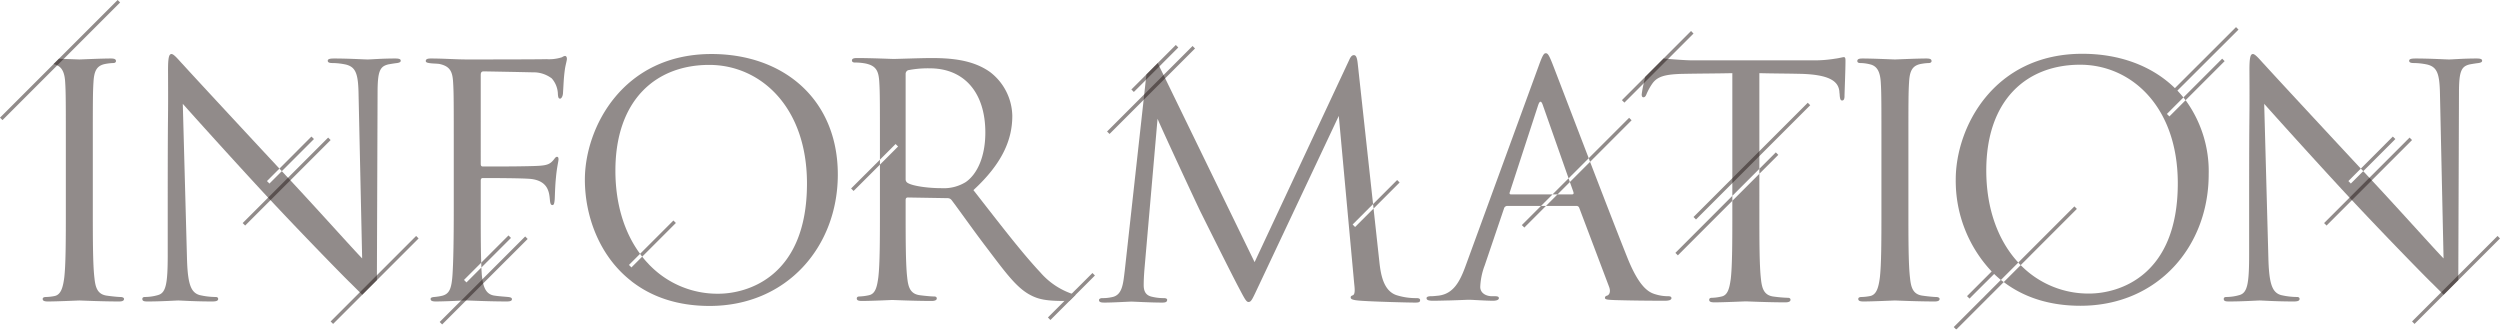 <svg xmlns="http://www.w3.org/2000/svg" xmlns:xlink="http://www.w3.org/1999/xlink" width="537.446" height="70.853" viewBox="0 0 537.446 70.853"><defs><style>.cls-1{fill:none;}.cls-2{clip-path:url(#clip-path);}.cls-3{opacity:0.5;}.cls-4{clip-path:url(#clip-path-4);}.cls-5{fill:#231815;}.cls-6{clip-path:url(#clip-path-5);}.cls-7{clip-path:url(#clip-path-6);}.cls-8{clip-path:url(#clip-path-7);}.cls-9{clip-path:url(#clip-path-8);}.cls-10{clip-path:url(#clip-path-9);}.cls-11{clip-path:url(#clip-path-10);}.cls-12{clip-path:url(#clip-path-11);}.cls-13{clip-path:url(#clip-path-12);}.cls-14{clip-path:url(#clip-path-13);}.cls-15{clip-path:url(#clip-path-14);}.cls-16{clip-path:url(#clip-path-15);}.cls-17{clip-path:url(#clip-path-16);}.cls-18{clip-path:url(#clip-path-17);}.cls-19{clip-path:url(#clip-path-18);}.cls-20{clip-path:url(#clip-path-19);}.cls-21{clip-path:url(#clip-path-20);}.cls-22{clip-path:url(#clip-path-21);}.cls-23{clip-path:url(#clip-path-22);}.cls-24{clip-path:url(#clip-path-23);}.cls-25{clip-path:url(#clip-path-24);}.cls-26{clip-path:url(#clip-path-25);}.cls-27{clip-path:url(#clip-path-26);}.cls-28{clip-path:url(#clip-path-27);}.cls-29{clip-path:url(#clip-path-28);}.cls-30{clip-path:url(#clip-path-29);}.cls-31{clip-path:url(#clip-path-30);}.cls-32{clip-path:url(#clip-path-31);}.cls-33{clip-path:url(#clip-path-32);}.cls-34{clip-path:url(#clip-path-33);}.cls-35{clip-path:url(#clip-path-34);}.cls-36{clip-path:url(#clip-path-35);}</style><clipPath id="clip-path" transform="translate(-0 0)"><rect class="cls-1" width="537.446" height="70.852"/></clipPath><clipPath id="clip-path-4" transform="translate(-0 0)"><rect class="cls-1" x="9.176" y="12.575" width="17.485" height="52.233"/></clipPath><clipPath id="clip-path-5" transform="translate(-0 0)"><rect class="cls-1" x="30.6" y="11.613" width="55.549" height="53.196"/></clipPath><clipPath id="clip-path-6" transform="translate(-0 0)"><rect class="cls-1" x="99.11" y="60.038" width="10.946" height="4.771"/></clipPath><clipPath id="clip-path-7" transform="translate(-0 0)"><rect class="cls-1" x="125.734" y="11.613" width="54.379" height="54.158"/></clipPath><clipPath id="clip-path-8" transform="translate(-0 0)"><rect class="cls-1" x="399.28" y="12.575" width="17.693" height="52.233"/></clipPath><clipPath id="clip-path-9" transform="translate(-0 0)"><rect class="cls-1" x="352.928" y="12.283" width="43.81" height="52.715"/></clipPath><clipPath id="clip-path-10" transform="translate(-0 0)"><rect class="cls-1" x="360.169" y="42.105" width="12.246" height="12.792"/></clipPath><clipPath id="clip-path-11" transform="translate(-0 0)"><rect class="cls-1" x="378.226" y="32.758" width="4.069" height="4.602"/></clipPath><clipPath id="clip-path-12" transform="translate(-0 0)"><rect class="cls-1" x="364.066" y="22.09" width="25.093" height="25.093"/></clipPath><clipPath id="clip-path-13" transform="translate(-0 0)"><rect class="cls-1" x="236.264" y="11.854" width="69.03" height="53.196"/></clipPath><clipPath id="clip-path-14" transform="translate(-0 0)"><rect class="cls-1" x="306.677" y="11.444" width="52.65" height="53.209"/></clipPath><clipPath id="clip-path-15" transform="translate(-0 0)"><rect class="cls-1" x="327.162" y="44.267" width="5.187" height="4.654"/></clipPath><clipPath id="clip-path-16" transform="translate(-0 0)"><rect class="cls-1" x="333.766" y="38.34" width="3.718" height="3.445"/></clipPath><clipPath id="clip-path-17" transform="translate(-0 0)"><rect class="cls-1" x="341.54" y="25.327" width="9.217" height="9.464"/></clipPath><clipPath id="clip-path-18" transform="translate(-0 0)"><rect class="cls-1" x="295.18" y="38.699" width="5.707" height="6.136"/></clipPath><clipPath id="clip-path-19" transform="translate(-0 0)"><rect class="cls-1" x="237.991" y="9.888" width="18.911" height="18.91"/></clipPath><clipPath id="clip-path-20" transform="translate(-0 0)"><rect class="cls-1" x="243.219" y="9.67" width="10.088" height="10.101"/></clipPath><clipPath id="clip-path-21" transform="translate(-0 0)"><rect class="cls-1" x="182.966" y="12.478" width="52.416" height="56.316"/></clipPath><clipPath id="clip-path-22" transform="translate(-0 0)"><rect class="cls-1" x="420.015" y="5.825" width="61.211" height="65.027"/></clipPath><clipPath id="clip-path-23" transform="translate(-0 0)"><rect class="cls-1" x="348.677" y="6.667" width="15.392" height="15.392"/></clipPath><clipPath id="clip-path-24" transform="translate(-0 0)"><rect class="cls-1" x="52.168" y="29.576" width="18.91" height="18.91"/></clipPath><clipPath id="clip-path-25" transform="translate(-0 0)"><rect class="cls-1" x="60.071" y="29.357" width="7.423" height="7.437"/></clipPath><clipPath id="clip-path-26" transform="translate(-0 0)"><rect class="cls-1" x="94.521" y="50.834" width="18.915" height="18.915"/></clipPath><clipPath id="clip-path-27" transform="translate(-0 0)"><rect class="cls-1" x="91.531" y="12.028" width="30.342" height="52.781"/></clipPath><clipPath id="clip-path-28" transform="translate(-0 0)"><rect class="cls-1" x="103.452" y="50.613" width="6.396" height="6.89"/></clipPath><clipPath id="clip-path-29" transform="translate(-0 0)"><rect class="cls-1" x="137.603" y="47.401" width="7.696" height="7.775"/></clipPath><clipPath id="clip-path-30" transform="translate(-0 0)"><rect class="cls-1" x="71.079" y="50.726" width="18.91" height="18.91"/></clipPath><clipPath id="clip-path-31" transform="translate(-0 0)"><rect class="cls-1" x="478.058" y="11.613" width="55.549" height="53.196"/></clipPath><clipPath id="clip-path-32" transform="translate(-0 0)"><rect class="cls-1" x="499.625" y="29.576" width="18.911" height="18.91"/></clipPath><clipPath id="clip-path-33" transform="translate(-0 0)"><rect class="cls-1" x="507.528" y="29.357" width="7.423" height="7.437"/></clipPath><clipPath id="clip-path-34" transform="translate(-0 0)"><rect class="cls-1" x="518.536" y="50.726" width="18.91" height="18.91"/></clipPath><clipPath id="clip-path-35" transform="translate(-0 0)"><rect class="cls-1" y="-0" width="25.823" height="25.823"/></clipPath></defs><g id="レイヤー_2" data-name="レイヤー 2"><g id="Design"><g id="section-title-information"><g class="cls-2"><g class="cls-2"><g class="cls-2"><g class="cls-3"><g class="cls-4"><path class="cls-5" d="M25.829,63.846c-.416,0-1.872-.144-2.834-.285-2.067-.274-2.483-1.794-2.691-3.796-.351-2.9-.351-8.36-.351-14.989V32.607c0-10.778,0-12.7.143-14.923.13-2.419.689-3.588,2.548-3.94a11.07,11.07,0,0,1,1.729-.194c.286,0,.559-.143.559-.417,0-.416-.351-.558-1.105-.558-2.08,0-6.422.207-6.773.207-.195,0-1.69-.065-3.367-.117-.337-.025-.689-.025-1.027-.04l-1.157,1.158.156.039a2.128,2.128,0,0,1,.637.234c1.079.494,1.612,1.638,1.716,3.628.143,2.223.143,4.145.143,14.923v12.169c0,6.629,0,12.089-.351,14.989-.273,2.002-.689,3.587-2.067,3.873a10.308,10.308,0,0,1-1.794.208c-.624,0-.767.208-.767.417,0,.402.351.546,1.105.546,2.08,0,6.422-.209,6.773-.209s4.771.209,8.567.209c.767,0,1.041-.209,1.041-.546,0-.209-.209-.417-.833-.417" transform="translate(-0 0)"/></g></g><g class="cls-3"><g class="cls-6"><path class="cls-5" d="M84.901,12.575c-2.834,0-5.109.207-5.876.207-.754,0-4.069-.207-7.176-.207-.832,0-1.391.078-1.391.48,0,.288.208.496.975.496a14.509,14.509,0,0,1,2.964.337c2.145.559,2.626,2.08,2.691,6.565l.767,35.1c-2.08-2.146-8.905-9.79-15.431-16.796-.169-.182-.338-.365-.507-.546-.221-.235-.442-.455-.65-.69-.221-.246-.455-.48-.676-.727l-2.665,2.665-.533-.533,2.678-2.679c-10.192-10.945-19.773-21.294-20.774-22.425-.689-.688-1.859-2.209-2.418-2.209-.546,0-.754.754-.754,3.444.065,13.416-.065,4.433-.065,29.369v10.229c0,6.279-.351,8.295-2.08,8.775a10.156,10.156,0,0,1-2.834.416c-.338,0-.546.13-.546.417,0,.481.416.546,1.105.546,3.107,0,6.006-.209,6.63-.209s3.38.209,7.319.209c.832,0,1.248-.143,1.248-.546,0-.287-.208-.417-.559-.417a15.548,15.548,0,0,1-3.445-.416c-1.872-.558-2.561-2.352-2.704-8.021l-.897-33.084c2.21,2.482,10.023,11.18,18.031,19.825.104.103.195.207.312.325.156.182.338.364.52.559,7.228,7.735,16.471,17.173,17.212,17.836.78.78,1.43,1.431,1.976,1.962.195.196.364.365.533.533l3.146-3.145v-1.067l.143-39.117c0-4.771.481-5.798,2.418-6.214.832-.143,1.248-.207,1.794-.271.481-.08.767-.208.767-.496,0-.402-.494-.48-1.248-.48" transform="translate(-0 0)"/></g></g><g class="cls-3"><g class="cls-7"><path class="cls-5" d="M109.225,63.846c-.754-.077-1.937-.144-2.834-.285-1.353-.156-2.119-.989-2.522-2.627a7.89,7.89,0,0,1-.169-.897l-4.589,4.588c.273-.012.507-.012.715-.025h.624c.351,0,4.628.209,8.502.209.753,0,1.105-.144,1.105-.482,0-.273-.208-.417-.832-.481" transform="translate(-0 0)"/></g></g><g class="cls-3"><g class="cls-8"><path class="cls-5" d="M152.956,11.613c-19.071,0-27.222,15.821-27.222,27.012,0,7.723,3.042,16.342,9.893,21.725a6.559,6.559,0,0,0,.598.467c4.095,3.042,9.49,4.954,16.315,4.954,16.653,0,27.573-12.779,27.573-28.25,0-16.106-11.609-25.908-27.157-25.908m1.456,51.531a20.314,20.314,0,0,1-14.56-5.954,6.823,6.823,0,0,1-.52-.546,16.895,16.895,0,0,1-1.274-1.469l-2.314,2.315-.533-.533,2.392-2.392c-3.328-4.498-5.304-10.608-5.304-17.875,0-15.133,8.645-22.737,20.176-22.737,10.92,0,21.008,8.918,21.008,25.505,0,20.098-12.857,23.686-19.071,23.686" transform="translate(-0 0)"/></g></g><g class="cls-3"><g class="cls-9"><path class="cls-5" d="M416.141,63.846c-.416,0-1.872-.144-2.834-.285-2.08-.274-2.483-1.794-2.691-3.796-.351-2.9-.351-8.36-.351-14.989V32.607c0-10.778,0-12.7.143-14.923.13-2.419.689-3.588,2.548-3.94a11.07,11.07,0,0,1,1.729-.194c.273,0,.559-.143.559-.417,0-.416-.351-.558-1.105-.558-2.08,0-6.435.207-6.773.207-.351,0-4.706-.207-6.981-.207-.754,0-1.105.142-1.105.558,0,.274.273.417.559.417a8.952,8.952,0,0,1,2.132.272c1.521.338,2.21,1.522,2.353,3.862.143,2.223.143,4.145.143,14.923v12.169c0,6.629,0,12.089-.351,14.989-.273,2.002-.689,3.587-2.067,3.873a10.303,10.303,0,0,1-1.807.208c-.611,0-.754.208-.754.417,0,.402.351.546,1.105.546,2.067,0,6.422-.209,6.773-.209.338,0,4.771.209,8.567.209.754,0,1.04-.209,1.04-.546,0-.209-.208-.417-.832-.417" transform="translate(-0 0)"/></g></g><g class="cls-3"><g class="cls-10"><path class="cls-5" d="M396.387,12.283c-.273,0-.897.208-1.924.338a27.57,27.57,0,0,1-4.914.35H363.64c-.78,0-3.081-.13-5.018-.311h-.013q-.214-.021-.429-.039a3.318,3.318,0,0,1-.533-.066l-3.978,3.979c-.104.454-.208.923-.299,1.365a22.64,22.64,0,0,0-.442,2.392c0,.416.143.624.351.624.273,0,.481-.144.689-.69a12.452,12.452,0,0,1,1.17-2.144c1.118-1.652,2.769-2.146,7.059-2.21,3.38-.066,6.838-.066,10.218-.143v26.376l5.811-5.81V15.728c2.899.077,5.798.077,8.697.143,6.63.142,8.294,1.728,8.502,3.796,0,.286.065.481.065.766.078.962.208,1.17.559,1.17.273,0,.481-.272.481-.896,0-.754.208-5.526.208-7.605,0-.403,0-.819-.351-.819m-12.012,51.74a29.292,29.292,0,0,1-3.12-.273c-2.067-.273-2.483-1.794-2.691-3.796-.338-2.9-.338-8.36-.338-15.002V37.36l-5.811,5.81v1.782c0,6.642,0,12.102-.338,15.002-.286,2.002-.624,3.523-2.015,3.796a10.197,10.197,0,0,1-2.067.273c-.416,0-.559.207-.559.415,0,.416.351.56,1.118.56,2.067,0,6.422-.208,6.76-.208.351,0,4.707.208,8.502.208.767,0,1.105-.208,1.105-.56,0-.208-.143-.415-.546-.415" transform="translate(-0 0)"/></g></g><g class="cls-3"><g class="cls-11"><polygon class="cls-5" points="360.169 54.363 372.415 42.104 372.415 43.171 360.702 54.896 360.169 54.363"/></g></g><g class="cls-3"><g class="cls-12"><polygon class="cls-5" points="382.295 33.291 378.226 37.36 378.226 36.294 381.762 32.758 382.295 33.291"/></g></g><g class="cls-3"><g class="cls-13"><rect class="cls-5" x="359.247" y="34.259" width="34.733" height="0.754" transform="translate(85.821 276.456) rotate(-45.001)"/></g></g><g class="cls-3"><g class="cls-14"><path class="cls-5" d="M304.527,64.088a13.797,13.797,0,0,1-4.277-.624c-2.977-.962-3.458-4.836-3.731-7.319l-.858-7.865-.104-.963-.273-2.482-3.965,3.965-.533-.533,4.394-4.394-3.289-30.147c-.143-1.313-.351-1.871-.832-1.871s-.767.48-1.04,1.104l-20.306,43.395-19.227-39.521-.351-.715-.897-1.834-.351-.726-2.418,2.429-.143,1.198v.012l-.338,3.068-.13,1.196-4.056,36.686c-.351,2.835-.494,5.317-2.769,5.733a8.853,8.853,0,0,1-2.067.208c-.351,0-.702.144-.702.416,0,.48.494.546,1.183.546,1.859,0,5.174-.208,5.798-.208.559,0,4.082.208,6.63.208.702,0,1.04-.13,1.04-.611,0-.207-.273-.351-.689-.351a10.444,10.444,0,0,1-2.483-.273c-1.04-.207-1.872-.767-1.872-2.496,0-1.169.065-2.132.143-3.237l2.834-32.552c.754,1.872,8.697,18.941,9.321,20.176.351.689,6.292,12.65,8.086,16.028,1.313,2.498,1.664,3.186,2.145,3.186.624,0,.832-.624,2.275-3.666l17.134-36.335,2.535,27.612.091.975.689,7.476c.143,1.234.208,2.274-.273,2.482-.351.144-.481.208-.481.481,0,.351.338.559,1.937.689,2.548.208,10.426.416,11.947.416.832,0,1.04-.13,1.04-.546,0-.351-.416-.416-.767-.416" transform="translate(-0 0)"/></g></g><g class="cls-3"><g class="cls-15"><path class="cls-5" d="M358.574,63.678a8.975,8.975,0,0,1-2.704-.416c-1.443-.403-3.445-1.521-5.941-7.67-1.872-4.654-5.044-12.87-8.099-20.801l-4.342,4.342.767,2.158c.065.287.065.494-.273.494h-3.146l-2.483,2.484h6.526a.61.61,0,0,1,.624.416l6.422,16.991c.416,1.105,0,1.729-.416,1.872-.273.065-.481.207-.481.481,0,.416.754.416,2.067.48,4.771.144,9.815.144,10.855.144.754,0,1.378-.144,1.378-.559,0-.339-.338-.416-.754-.416m-27.911-41.041c.338-1.027.689-1.027,1.027,0l5.525,15.704,4.329-4.329c-3.705-9.633-7.15-18.655-7.709-20.072-.832-2.145-1.105-2.496-1.521-2.496s-.689.416-1.521,2.704l-15.678,42.9c-1.248,3.457-2.626,6.084-5.811,6.5-.351.038-.728.078-1.079.104a.576.576,0,0,1-.143.012c-.156.014-.299.014-.429.014-.624,0-.975.143-.975.416,0,.247.156.402.481.481h.013a3.412,3.412,0,0,0,.819.078h.169c.923,0,1.859-.026,2.782-.052h.013c.377,0,.741-.014,1.092-.026,1.82-.052,3.302-.13,3.757-.13.754,0,3.523.208,5.174.208.624,0,1.248-.144,1.248-.559,0-.273-.208-.416-.897-.416h-.624c-1.17,0-2.483-.624-2.483-2.002a14.484,14.484,0,0,1,.962-4.628l4.147-12.233a.739.739,0,0,1,.689-.546h7.267l2.483-2.484h-8.983c-.208,0-.351-.142-.208-.494Z" transform="translate(-0 0)"/></g></g><g class="cls-3"><g class="cls-16"><polygon class="cls-5" points="331.283 44.267 332.348 44.267 327.695 48.921 327.162 48.388 331.283 44.267"/></g></g><g class="cls-3"><g class="cls-17"><polygon class="cls-5" points="337.211 38.34 337.484 39.133 334.832 41.785 333.766 41.785 337.211 38.34"/></g></g><g class="cls-3"><g class="cls-18"><path class="cls-5" d="M350.757,25.859l-8.931,8.932c-.091-.26-.195-.521-.286-.781l8.684-8.683Z" transform="translate(-0 0)"/></g></g><g class="cls-3"><g class="cls-19"><polygon class="cls-5" points="300.887 39.232 295.284 44.835 295.18 43.873 300.354 38.699 300.887 39.232"/></g></g><g class="cls-3"><g class="cls-20"><rect class="cls-5" x="234.453" y="18.966" width="25.988" height="0.754" transform="translate(58.799 180.638) rotate(-45)"/></g></g><g class="cls-3"><g class="cls-21"><polygon class="cls-5" points="253.307 10.203 249.238 14.284 246.326 17.184 246.326 17.197 243.752 19.77 243.219 19.237 246.469 15.987 248.887 13.557 252.774 9.67 253.307 10.203"/></g></g><g class="cls-3"><g class="cls-22"><path class="cls-5" d="M230.39,63.139a15.827,15.827,0,0,1-6.747-4.589c-4.017-4.277-8.71-10.427-14.378-17.68,6.227-5.734,8.359-10.855,8.359-15.964a12.13,12.13,0,0,0-4.758-9.399c-3.666-2.626-8.294-3.029-12.649-3.029-2.145,0-7.397.195-8.151.195-.351,0-4.706-.195-7.813-.195-.754,0-1.105.13-1.105.546,0,.273.286.416.559.416a12.577,12.577,0,0,1,2.353.208c2.275.481,2.821,1.586,2.964,3.938.143,2.211.143,4.148.143,14.924v1.821l3.367-3.368.533.533-3.9,3.901v9.268c0,6.63,0,12.091-.351,14.99-.273,2.014-.624,3.523-2.002,3.808a11.331,11.331,0,0,1-2.067.274c-.416,0-.559.208-.559.416,0,.416.351.546,1.105.546,2.067,0,6.422-.208,6.5-.208.338,0,4.693.208,8.489.208.767,0,1.105-.208,1.105-.546,0-.208-.13-.416-.546-.416-.624,0-2.145-.143-3.107-.274-2.08-.285-2.496-1.794-2.704-3.808-.338-2.899-.338-8.36-.338-14.99v-1.65c0-.352.13-.559.481-.559l8.502.143a1.08,1.08,0,0,1,.897.416c1.378,1.793,4.628,6.422,7.527,10.218,3.939,5.186,6.357,8.567,9.334,10.152,1.794.976,3.523,1.314,7.384,1.314h1.092l1.326-1.327c-.26-.064-.546-.129-.845-.233m-22.776-23.998a8.981,8.981,0,0,1-5.187,1.312c-3.042,0-6.214-.48-7.254-1.104a.889.889,0,0,1-.481-.832V15.923a.846.846,0,0,1,.546-.833,22.078,22.078,0,0,1,4.628-.402c7.397,0,11.96,5.174,11.96,13.806,0,5.251-1.794,8.983-4.212,10.647" transform="translate(-0 0)"/><polygon class="cls-5" points="189.167 34.332 189.167 35.397 183.499 41.053 182.966 40.519 189.167 34.332"/><polygon class="cls-5" points="235.382 59.226 231.235 63.372 229.909 64.699 225.814 68.793 225.281 68.247 228.83 64.699 230.39 63.139 234.849 58.693 235.382 59.226"/></g></g><g class="cls-3"><g class="cls-23"><path class="cls-5" d="M469.856,21.545l-3.484,3.484-.533-.533,3.549-3.549c-.416-.507-.845-1.001-1.287-1.468-.182-.183-.351-.352-.533-.521-4.875-4.77-11.856-7.397-19.903-7.397-19.071,0-27.222,15.821-27.222,27.014a28.383,28.383,0,0,0,7.722,19.785,5.066,5.066,0,0,0,.533.534c.468.455.936.871,1.443,1.287h.013l3.731-3.731v-.012c-4.264-4.616-6.877-11.441-6.877-19.787,0-15.132,8.632-22.737,20.176-22.737,10.92,0,20.995,8.918,20.995,25.493,0,20.111-12.844,23.7-19.058,23.7a20.362,20.362,0,0,1-14.716-6.111l-3.64,3.64c4.121,3.133,9.568,5.097,16.484,5.097,16.653,0,27.573-12.78,27.573-28.263a25.953,25.953,0,0,0-4.966-15.925" transform="translate(-0 0)"/><path class="cls-5" d="M430.765,60.635l-10.217,10.217-.533-.546,6.057-6.057h.013l.741-.754,3.315-3.315h.013a4.887,4.887,0,0,0,.611.455" transform="translate(-0 0)"/><path class="cls-5" d="M446.482,44.906l-12.077,12.09a7.114,7.114,0,0,1-.52-.546v-.013l12.064-12.064Z" transform="translate(-0 0)"/><polygon class="cls-5" points="429.634 57.945 428.697 58.893 424.382 63.197 423.316 64.276 423.4 64.191 422.867 63.658 428.165 58.36 429.101 57.412 429.634 57.945"/><path class="cls-5" d="M478.249,13.145l-8.398,8.397c-.156-.208-.312-.402-.468-.597l8.333-8.333Z" transform="translate(-0 0)"/><rect class="cls-5" x="463.03" y="13.141" width="21.005" height="0.755" transform="translate(128.838 338.482) rotate(-44.948)"/></g></g><g class="cls-3"><g class="cls-24"><polygon class="cls-5" points="364.069 7.213 358.622 12.66 358.609 12.66 349.21 22.059 348.677 21.526 363.536 6.667 364.069 7.213"/></g></g><g class="cls-3"><g class="cls-25"><rect class="cls-5" x="48.629" y="38.654" width="25.989" height="0.754" transform="translate(-9.55 55.007) rotate(-45)"/></g></g><g class="cls-3"><g class="cls-26"><path class="cls-5" d="M67.494,29.89l-6.903,6.903c-.169-.182-.338-.364-.52-.547l6.877-6.889Z" transform="translate(-0 0)"/></g></g><g class="cls-3"><g class="cls-27"><polygon class="cls-5" points="113.436 51.367 103.868 60.934 100.202 64.6 95.054 69.749 94.521 69.216 112.903 50.834 113.436 51.367"/></g></g><g class="cls-3"><g class="cls-28"><path class="cls-5" d="M121.874,12.653c0,.337-.287,1.3-.416,2.131-.286,2.002-.286,3.108-.417,5.044,0,.833-.351,1.379-.624,1.379-.35,0-.415-.273-.48-.898a5.322,5.322,0,0,0-1.313-3.444,6.459,6.459,0,0,0-4.083-1.314q-5.283-.117-10.568-.207c-.416,0-.624.207-.624.753V35.169c0,.416.078.624.481.624,2.834,0,6.773,0,9.607-.066,3.666-.077,4.563-.142,5.525-1.312.35-.416.494-.702.766-.702.274,0,.339.209.339.558,0,.417-.339,1.586-.546,3.875-.209,2.067-.209,3.73-.273,4.757-.078.769-.144,1.184-.494,1.184-.403,0-.481-.495-.546-1.184-.144-1.521-.351-3.938-3.939-4.419-1.729-.208-9.256-.208-10.439-.208-.338,0-.481.143-.481.624v5.876c0,4.627,0,8.646.104,11.699l-3.705,3.705.533.534,3.211-3.211c.013.428.039.844.065,1.222a12.36,12.36,0,0,0,.143,1.313l-4.589,4.588c-1.548.079-4.017.183-5.434.183-.754,0-1.105-.143-1.105-.546,0-.209.143-.352.766-.417a11.299,11.299,0,0,0,1.795-.285c1.443-.417,1.937-1.443,2.145-4.485.195-2.978.273-7.813.273-14.3V32.607c0-10.777,0-12.7-.143-14.923-.13-2.34-.689-3.446-2.964-3.939-.416-.066-1.106-.066-1.729-.13s-1.183-.144-1.183-.482c0-.416.351-.558,1.105-.558,2.704,0,5.33.207,7.813.207,1.378,0,15.404,0,16.99-.065a9.08,9.08,0,0,0,3.394-.416,1.472,1.472,0,0,1,.624-.273c.273,0,.416.273.416.625" transform="translate(-0 0)"/></g></g><g class="cls-3"><g class="cls-29"><path class="cls-5" d="M109.848,51.146l-6.357,6.356c-.013-.325-.026-.663-.039-1.027l5.863-5.862Z" transform="translate(-0 0)"/></g></g><g class="cls-3"><g class="cls-30"><path class="cls-5" d="M145.299,47.934l-7.241,7.241a6.896,6.896,0,0,1-.455-.61l7.163-7.164Z" transform="translate(-0 0)"/></g></g><g class="cls-3"><g class="cls-31"><rect class="cls-5" x="67.54" y="59.804" width="25.988" height="0.754" transform="translate(-18.967 74.573) rotate(-45)"/></g></g><g class="cls-3"><g class="cls-32"><path class="cls-5" d="M532.358,12.575c-2.834,0-5.109.207-5.876.207-.754,0-4.069-.207-7.176-.207-.832,0-1.391.078-1.391.48,0,.288.208.496.975.496a14.508,14.508,0,0,1,2.964.337c2.145.559,2.626,2.08,2.691,6.565l.767,35.1c-2.08-2.146-8.905-9.79-15.431-16.796-.169-.182-.338-.365-.507-.546-.221-.235-.442-.455-.65-.69-.221-.246-.455-.48-.676-.727l-2.665,2.665-.533-.533,2.678-2.679c-10.192-10.945-19.773-21.294-20.774-22.425-.689-.688-1.859-2.209-2.418-2.209-.546,0-.754.754-.754,3.444.065,13.416-.065,4.433-.065,29.369v10.229c0,6.279-.351,8.295-2.08,8.775a10.156,10.156,0,0,1-2.834.416c-.338,0-.546.13-.546.417,0,.481.416.546,1.105.546,3.107,0,6.006-.209,6.63-.209s3.38.209,7.319.209c.832,0,1.248-.143,1.248-.546,0-.287-.208-.417-.559-.417a15.548,15.548,0,0,1-3.445-.416c-1.872-.558-2.561-2.352-2.704-8.021l-.897-33.084c2.21,2.482,10.023,11.18,18.031,19.825.104.103.195.207.312.325.156.182.338.364.52.559,7.228,7.735,16.471,17.173,17.212,17.836.78.78,1.43,1.431,1.976,1.962.195.196.364.365.533.533l3.146-3.145v-1.067l.143-39.117c0-4.771.481-5.798,2.418-6.214.832-.143,1.248-.207,1.794-.271.481-.08.767-.208.767-.496,0-.402-.494-.48-1.248-.48" transform="translate(-0 0)"/></g></g><g class="cls-3"><g class="cls-33"><rect class="cls-5" x="496.086" y="38.654" width="25.989" height="0.754" transform="translate(121.513 371.414) rotate(-45.001)"/></g></g><g class="cls-3"><g class="cls-34"><path class="cls-5" d="M514.952,29.89l-6.903,6.903c-.169-.182-.338-.364-.52-.547l6.877-6.889Z" transform="translate(-0 0)"/></g></g><g class="cls-3"><g class="cls-35"><rect class="cls-5" x="514.997" y="59.804" width="25.988" height="0.754" transform="translate(112.097 390.98) rotate(-45.001)"/></g></g><g class="cls-3"><g class="cls-36"><rect class="cls-5" x="-4.971" y="12.534" width="35.765" height="0.754" transform="translate(-5.348 12.912) rotate(-45)"/></g></g></g></g></g></g></g></g></svg>